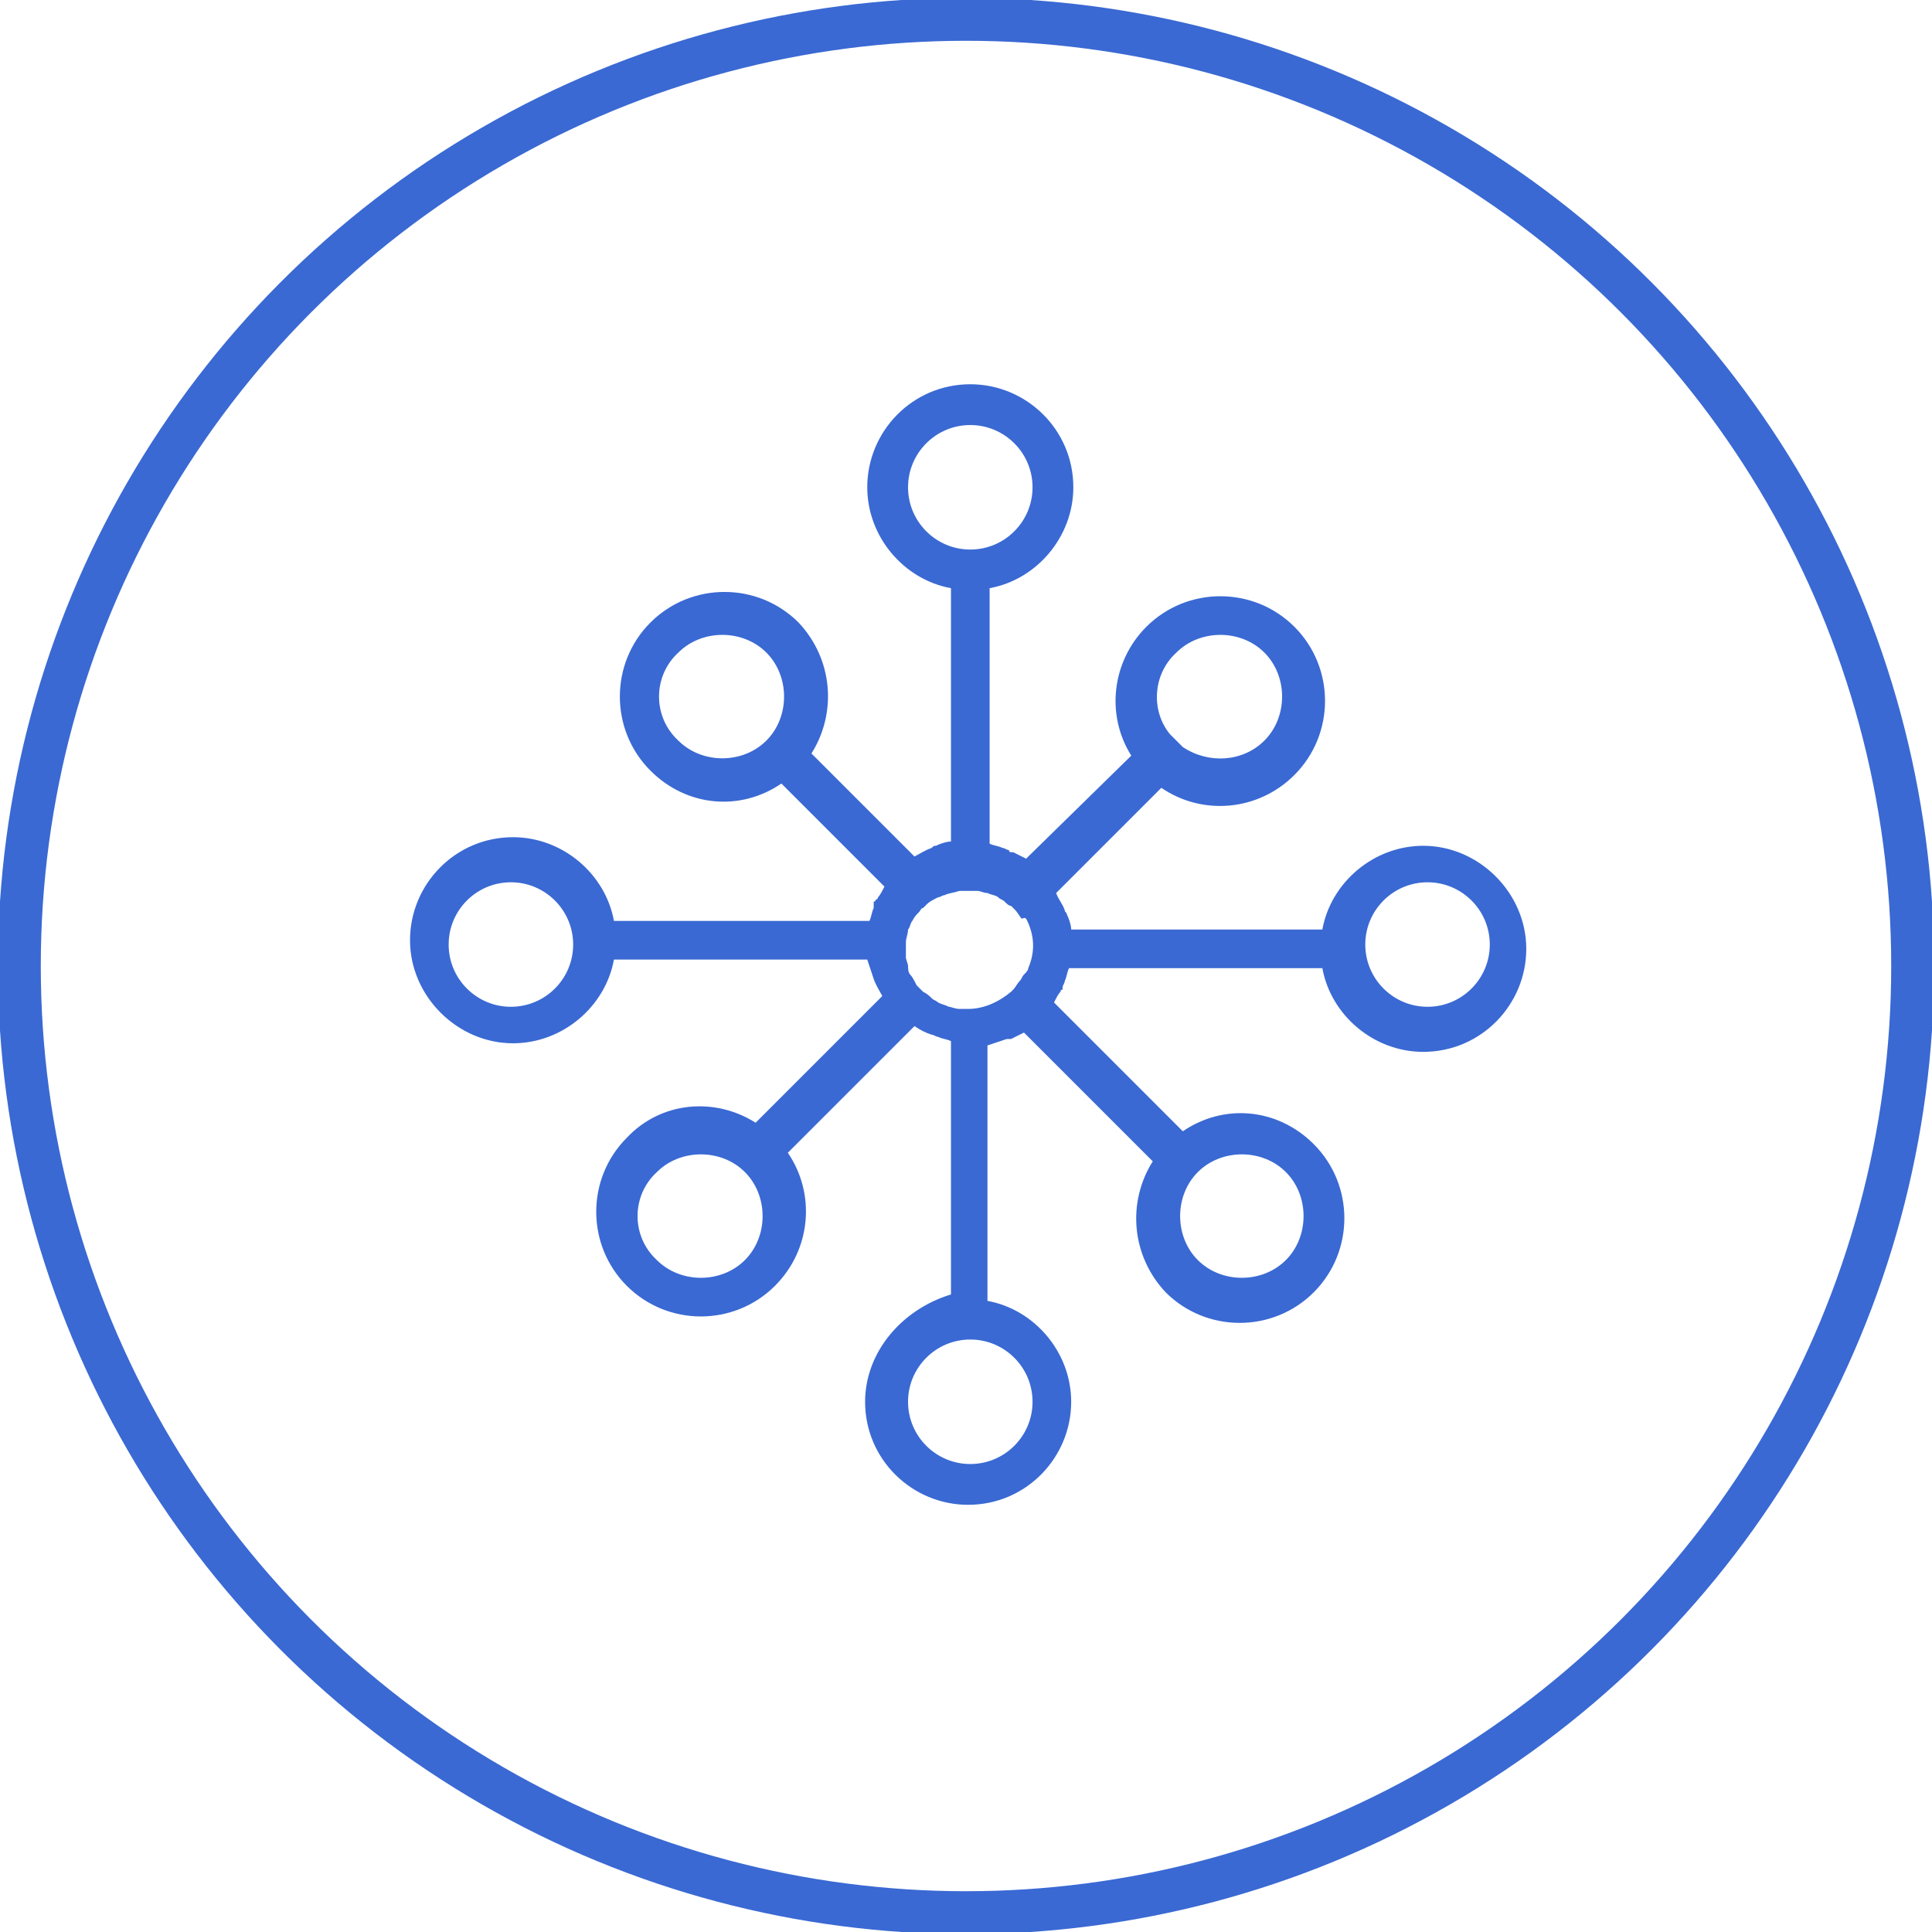 <?xml version="1.0" encoding="utf-8"?>
<!-- Generator: Adobe Illustrator 26.4.1, SVG Export Plug-In . SVG Version: 6.00 Build 0)  -->
<svg version="1.1" id="quality_icon" xmlns="http://www.w3.org/2000/svg" xmlns:xlink="http://www.w3.org/1999/xlink" x="0px"
	 y="0px" viewBox="0 0 90 90" style="enable-background:new 0 0 90 90;" xml:space="preserve">
<style type="text/css">
	.st0{clip-path:url(#SVGID_00000054945909516215349740000014445540152524283305_);}
	.st1{fill:none;stroke:#3A69D3;stroke-width:2;stroke-miterlimit:10;}
	
		.st2{clip-path:url(#SVGID_00000054945909516215349740000014445540152524283305_);fill-rule:evenodd;clip-rule:evenodd;fill:#3A69D3;}
</style>
<g>
	<defs>
		<rect id="SVGID_1_" width="90" height="90"/>
	</defs>
	<clipPath id="SVGID_00000011727355332628241000000017485905678321517461_">
		<use xlink:href="#SVGID_1_"  style="overflow:visible;"/>
	</clipPath>
	<g id="Group_5" style="clip-path:url(#SVGID_00000011727355332628241000000017485905678321517461_);">
		<circle id="Ellipse_3" class="st1" cx="45" cy="45" r="44.1"/>
	</g>
	
		<path style="clip-path:url(#SVGID_00000011727355332628241000000017485905678321517461_);fill-rule:evenodd;clip-rule:evenodd;fill:#3A69D3;" d="
		M46.1,27.4C48.3,27,50,25,50,22.7c0-2.7-2.2-4.8-4.8-4.8c-2.7,0-4.8,2.2-4.8,4.8c0,2.3,1.7,4.3,3.9,4.7v11.8
		c-0.2,0-0.5,0.1-0.7,0.2c-0.1,0-0.1,0-0.2,0.1c-0.3,0.1-0.6,0.3-0.8,0.4l-4.8-4.8c1.2-1.9,1-4.4-0.6-6.1c-1.9-1.9-5-1.9-6.9,0
		c-1.9,1.9-1.9,5,0,6.9c1.7,1.7,4.2,1.9,6.1,0.6l4.8,4.8c-0.1,0.2-0.2,0.4-0.3,0.5c0,0,0,0.1-0.1,0.1c0,0,0,0.1-0.1,0.1
		c0,0,0,0.1,0,0.1c0,0,0,0.1,0,0.1c0,0,0,0.1,0,0.1c-0.1,0.2-0.1,0.4-0.2,0.6H28.6c-0.4-2.2-2.4-3.9-4.7-3.9c-2.7,0-4.8,2.2-4.8,4.8
		s2.2,4.8,4.8,4.8c2.3,0,4.3-1.7,4.7-3.9h11.8c0.1,0.3,0.2,0.6,0.3,0.9c0.1,0.3,0.3,0.6,0.4,0.8l-5.9,5.9c-1.9-1.2-4.4-1-6,0.7
		c-1.9,1.9-1.9,5,0,6.9c1.9,1.9,5,1.9,6.9,0c1.7-1.7,1.9-4.3,0.6-6.2l5.9-5.9c0.3,0.2,0.5,0.3,0.8,0.4c0.1,0,0.2,0.1,0.3,0.1
		c0.2,0.1,0.4,0.1,0.6,0.2v11.8C42,61,40.3,63,40.3,65.3c0,2.7,2.2,4.8,4.8,4.8c2.7,0,4.8-2.2,4.8-4.8c0-2.3-1.7-4.3-3.9-4.7V48.7
		c0.3-0.1,0.6-0.2,0.9-0.3c0,0,0,0,0.1,0l0,0c0,0,0.1,0,0.1,0c0.2-0.1,0.4-0.2,0.6-0.3l6,6c-1.2,1.9-1,4.4,0.6,6.1
		c1.9,1.9,5,1.9,6.9,0c1.9-1.9,1.9-5,0-6.9c-1.7-1.7-4.2-1.9-6.1-0.6l-6-6c0.1-0.2,0.2-0.4,0.3-0.5c0,0,0-0.1,0.1-0.1c0,0,0,0,0-0.1
		l0,0l0,0c0-0.1,0.1-0.2,0.1-0.3c0.1-0.2,0.1-0.4,0.2-0.6h11.8c0.4,2.2,2.4,3.9,4.7,3.9c2.7,0,4.8-2.2,4.8-4.8s-2.2-4.8-4.8-4.8
		c-2.3,0-4.3,1.7-4.7,3.9H49.9c0-0.2-0.1-0.5-0.2-0.7c0-0.1-0.1-0.1-0.1-0.2c-0.1-0.3-0.3-0.5-0.4-0.8l4.9-4.9
		c1.9,1.3,4.5,1.1,6.2-0.6c1.9-1.9,1.9-5,0-6.9c-1.9-1.9-5-1.9-6.9,0c-1.6,1.6-1.9,4.1-0.7,6L47.8,40c-0.2-0.1-0.4-0.2-0.6-0.3
		c0,0-0.1,0-0.1,0l0,0c0,0-0.1,0-0.1-0.1c-0.1,0-0.2-0.1-0.3-0.1c-0.2-0.1-0.4-0.1-0.6-0.2V27.4z M48.1,22.7c0,1.6-1.3,2.9-2.9,2.9
		c-1.6,0-2.9-1.3-2.9-2.9s1.3-2.9,2.9-2.9C46.8,19.8,48.1,21.1,48.1,22.7z M55.1,34.8l-0.6-0.6c-0.9-1.1-0.8-2.8,0.3-3.8
		c1.1-1.1,3-1.1,4.1,0c1.1,1.1,1.1,3,0,4.1C57.9,35.5,56.3,35.6,55.1,34.8z M23.8,46.9c1.6,0,2.9-1.3,2.9-2.9c0-1.6-1.3-2.9-2.9-2.9
		s-2.9,1.3-2.9,2.9C20.9,45.6,22.2,46.9,23.8,46.9z M47.9,43c0.3,0.7,0.3,1.4,0,2.1c0,0.1-0.1,0.2-0.2,0.3c-0.1,0.1-0.1,0.2-0.2,0.3
		c-0.1,0.1-0.2,0.3-0.3,0.4l0,0c0,0,0,0-0.1,0.1c-0.6,0.5-1.3,0.8-2,0.8c-0.1,0-0.3,0-0.4,0c-0.2,0-0.4-0.1-0.5-0.1
		c-0.2-0.1-0.3-0.1-0.5-0.2c-0.1-0.1-0.2-0.1-0.3-0.2c-0.1-0.1-0.2-0.2-0.4-0.3c-0.1-0.1-0.2-0.2-0.3-0.3c-0.1-0.2-0.2-0.4-0.3-0.5
		c-0.1-0.1-0.1-0.3-0.1-0.4c0-0.1-0.1-0.3-0.1-0.4c0-0.1,0-0.2,0-0.3l0,0l0,0l0,0c0-0.1,0-0.3,0-0.4c0-0.2,0.1-0.4,0.1-0.6
		c0.1-0.1,0.1-0.3,0.2-0.4l0,0c0.1-0.2,0.2-0.3,0.3-0.4c0.1-0.1,0.1-0.2,0.2-0.2c0.1-0.1,0.1-0.1,0.2-0.2c0.1-0.1,0.3-0.2,0.5-0.3
		c0.1,0,0.2-0.1,0.3-0.1c0.2-0.1,0.4-0.1,0.7-0.2c0.1,0,0.3,0,0.4,0c0.1,0,0.3,0,0.4,0c0.2,0,0.3,0.1,0.5,0.1
		c0.2,0.1,0.4,0.1,0.5,0.2c0.1,0.1,0.2,0.1,0.3,0.2c0.1,0.1,0.2,0.2,0.3,0.2l0,0l0,0l0,0c0.1,0.1,0.1,0.1,0.2,0.2
		c0.1,0.1,0.2,0.3,0.3,0.4C47.8,42.7,47.8,42.8,47.9,43z M45.2,68.2c1.6,0,2.9-1.3,2.9-2.9c0-1.6-1.3-2.9-2.9-2.9
		c-1.6,0-2.9,1.3-2.9,2.9C42.3,66.9,43.6,68.2,45.2,68.2z M66.5,41.1c1.6,0,2.9,1.3,2.9,2.9c0,1.6-1.3,2.9-2.9,2.9
		c-1.6,0-2.9-1.3-2.9-2.9C63.6,42.4,64.9,41.1,66.5,41.1z M59.9,58.7c-1.1,1.1-3,1.1-4.1,0c-1.1-1.1-1.1-3,0-4.1
		c1.1-1.1,3-1.1,4.1,0C61,55.7,61,57.6,59.9,58.7z M31.6,34.5c1.1,1.1,3,1.1,4.1,0c1.1-1.1,1.1-3,0-4.1c-1.1-1.1-3-1.1-4.1,0
		C30.4,31.5,30.4,33.4,31.6,34.5z M30.6,58.7c1.1,1.1,3,1.1,4.1,0c1.1-1.1,1.1-3,0-4.1c-1.1-1.1-3-1.1-4.1,0
		C29.4,55.7,29.4,57.6,30.6,58.7z"/>
</g>
</svg>
